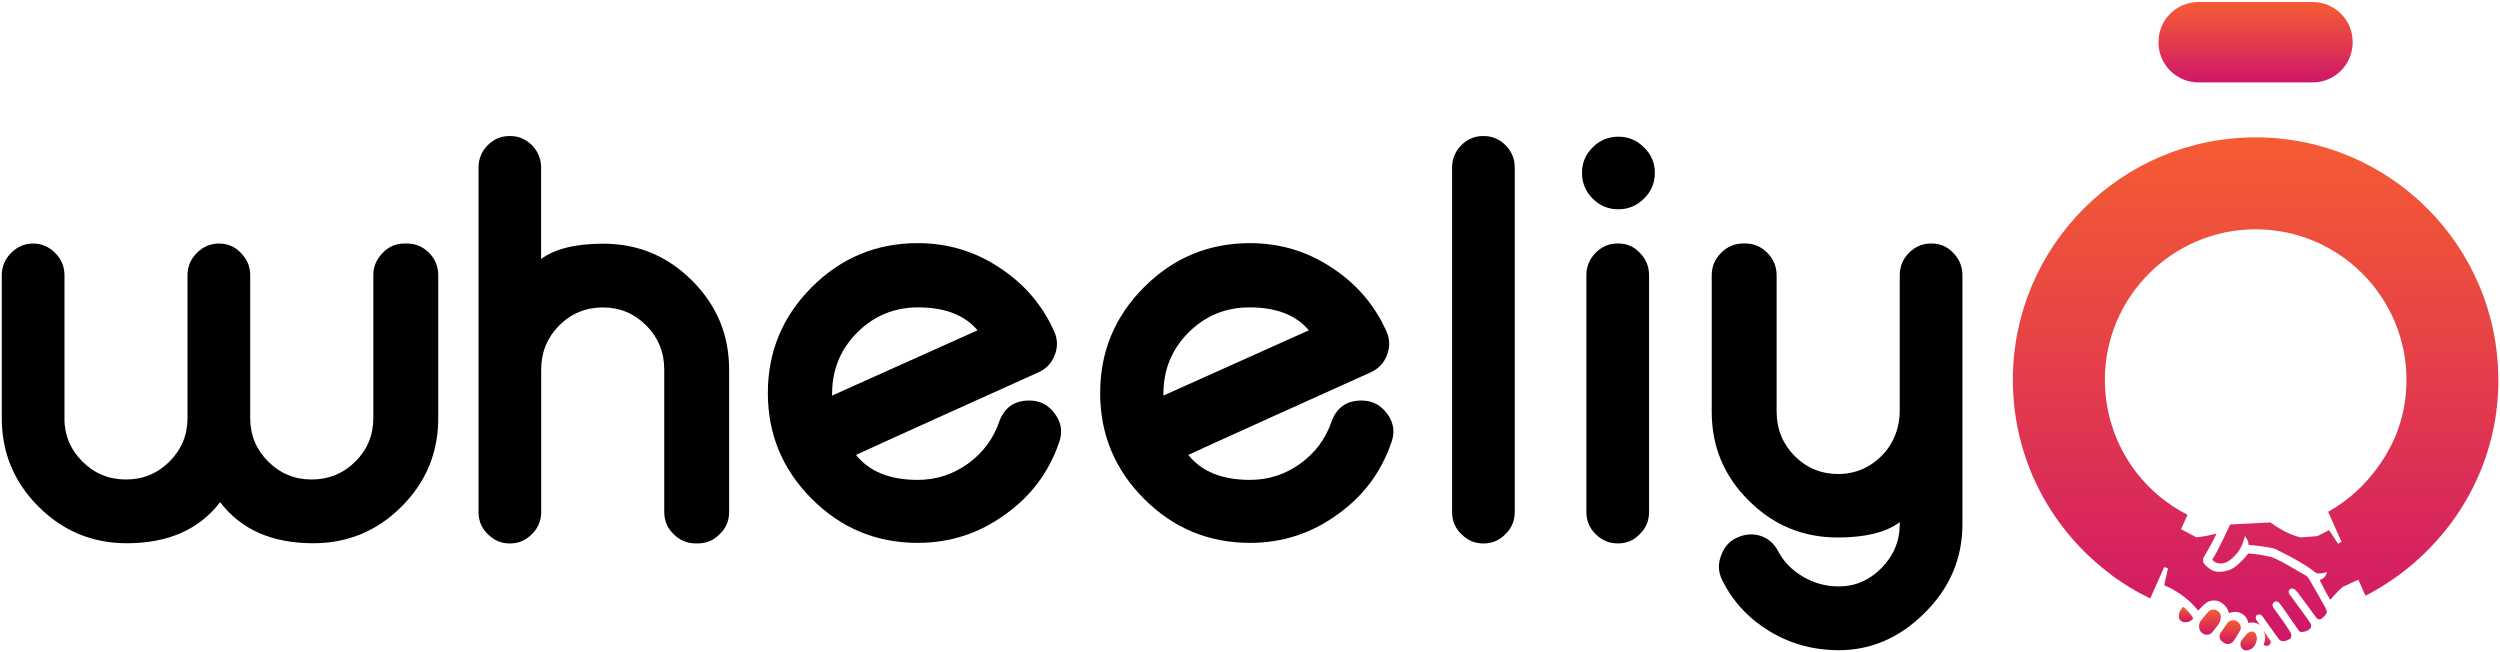 <svg width="958" height="250" viewBox="0 0 958 250" fill="none" xmlns="http://www.w3.org/2000/svg">
<path d="M24.67 160.21C24.67 166.73 26.97 172.27 31.57 176.86C36.17 181.45 41.73 183.74 48.26 183.74C54.79 183.74 60.35 181.45 64.95 176.86C69.55 172.27 71.85 166.72 71.85 160.21V105.47C71.85 102.15 73.05 99.29 75.45 96.9C77.85 94.51 80.71 93.31 84.05 93.31H83.81C87.2 93.31 90.03 94.51 92.29 96.9C94.68 99.29 95.88 102.15 95.88 105.47V160.21C95.88 166.73 98.17 172.27 102.76 176.86C107.35 181.45 112.9 183.74 119.42 183.74C125.94 183.74 131.59 181.45 136.18 176.86C140.77 172.27 143.06 166.72 143.06 160.21V105.47C143.06 102.15 144.26 99.29 146.65 96.9C148.91 94.51 151.74 93.31 155.13 93.31H155.88C159.2 93.31 162.06 94.51 164.45 96.9C166.77 99.29 167.94 102.15 167.94 105.47V160.21C167.94 173.44 163.26 184.74 153.89 194.11C144.53 203.48 133.24 208.17 120.02 208.17C104.21 208.17 92.33 202.92 84.36 192.42C76.32 202.92 64.4 208.17 48.6 208.17C35.38 208.17 24.1 203.48 14.73 194.11C5.37 184.74 0.68 173.44 0.68 160.21V105.47C0.68 102.15 1.88 99.29 4.27 96.9C6.66 94.51 9.48 93.31 12.74 93.31H12.61C15.87 93.31 18.71 94.51 21.11 96.9C23.51 99.29 24.71 102.15 24.71 105.47V160.21H24.67Z" fill="black"/>
<path d="M195.49 52.13C198.69 52.13 201.47 53.3 203.82 55.63C206.17 58.03 207.35 60.89 207.35 64.23V99.26C212.6 95.34 220.56 93.38 231.2 93.38C244.44 93.38 255.78 98.1 265.23 107.54C274.67 116.98 279.4 128.35 279.4 141.64V196.18C279.4 199.57 278.2 202.4 275.81 204.65C273.55 207.04 270.72 208.24 267.33 208.24H266.6C263.3 208.24 260.47 207.04 258.1 204.65C255.73 202.39 254.54 199.56 254.54 196.18V141.64C254.54 135.06 252.27 129.44 247.72 124.79C243.1 120.14 237.53 117.81 231.01 117.81C224.49 117.81 218.81 120.14 214.2 124.79C209.65 129.44 207.38 135.06 207.38 141.64V196.15C207.38 199.55 206.2 202.38 203.85 204.65C201.5 207.05 198.72 208.25 195.52 208.25H195.23C192.03 208.25 189.25 207.05 186.9 204.65C184.55 202.39 183.37 199.55 183.37 196.15V64.23C183.37 60.9 184.55 58.03 186.9 55.63C189.25 53.3 192.03 52.13 195.23 52.13H195.52H195.49Z" fill="black"/>
<path d="M404.32 158.67C401.86 155.21 398.56 153.48 394.45 153.48C388.67 153.48 384.81 156.2 382.88 161.66C380.62 168.18 376.67 173.5 371.01 177.61C365.23 181.8 358.78 183.89 351.67 183.89C340.96 183.89 333.09 180.7 328.04 174.32C331.3 172.79 342.33 167.77 361.15 159.27C376.31 152.42 388.53 146.9 397.84 142.72C400.97 141.32 403.09 139.06 404.22 135.94C404.75 134.55 405.02 133.14 405.02 131.75C405.02 130.02 404.62 128.33 403.82 126.67C399.3 116.7 392.35 108.66 382.98 102.54C373.54 96.29 363.1 93.17 351.67 93.17C335.85 93.17 322.32 98.79 311.09 110.02C299.86 121.26 294.24 134.78 294.24 150.6C294.24 166.42 299.86 179.95 311.09 191.18C322.32 202.41 335.85 208.03 351.67 208.03C364.03 208.03 375.2 204.41 385.17 197.16C395.01 190.19 401.89 181.01 405.81 169.64C406.34 168.18 406.61 166.75 406.61 165.35C406.61 163.03 405.85 160.8 404.32 158.67M318.86 150.89C318.86 141.71 322.05 133.9 328.43 127.46C334.88 121.01 342.69 117.79 351.86 117.79C362.09 117.79 369.67 120.72 374.59 126.57L318.85 151.59V150.9L318.86 150.89Z" fill="black"/>
<path d="M531.64 158.67C529.18 155.21 525.89 153.48 521.77 153.48C515.99 153.48 512.13 156.2 510.21 161.66C507.95 168.18 503.99 173.5 498.34 177.61C492.56 181.8 486.11 183.89 479 183.89C468.29 183.89 460.41 180.7 455.37 174.32C458.62 172.79 469.66 167.77 488.47 159.27C503.63 152.42 515.86 146.9 525.16 142.72C528.28 141.32 530.41 139.06 531.54 135.94C532.07 134.55 532.34 133.14 532.34 131.75C532.34 130.02 531.94 128.33 531.15 126.67C526.63 116.7 519.68 108.66 510.31 102.54C500.87 96.29 490.44 93.17 479.01 93.17C463.18 93.17 449.66 98.79 438.43 110.02C427.19 121.26 421.58 134.78 421.58 150.6C421.58 166.42 427.2 179.95 438.43 191.18C449.66 202.41 463.19 208.03 479.01 208.03C491.37 208.03 502.53 204.41 512.51 197.16C522.35 190.19 529.22 181.01 533.15 169.64C533.68 168.18 533.95 166.75 533.95 165.35C533.95 163.03 533.18 160.8 531.66 158.67M445.82 150.89C445.82 141.71 449.01 133.9 455.39 127.46C461.84 121.01 469.65 117.79 478.82 117.79C489.05 117.79 496.63 120.72 501.55 126.57L445.82 151.59V150.9V150.89Z" fill="black"/>
<path d="M568.59 52.13C571.79 52.13 574.57 53.3 576.92 55.63C579.27 58.03 580.45 60.89 580.45 64.23V196.15C580.45 199.55 579.27 202.38 576.92 204.65C574.57 207.05 571.79 208.25 568.59 208.25H568.3C565.1 208.25 562.32 207.05 559.97 204.65C557.62 202.39 556.44 199.55 556.44 196.15V64.23C556.44 60.9 557.62 58.03 559.97 55.63C562.32 53.3 565.1 52.13 568.3 52.13H568.59Z" fill="black"/>
<path d="M620.18 80.2C616.32 80.2 613.03 78.84 610.31 76.11C607.58 73.39 606.22 70.09 606.22 66.24C606.22 62.39 607.58 59.2 610.31 56.47C613.03 53.75 616.32 52.38 620.18 52.38C624.04 52.38 627.23 53.74 629.95 56.47C632.74 59.13 634.14 62.39 634.14 66.24C634.14 70.09 632.74 73.45 629.95 76.11C627.22 78.84 623.97 80.2 620.18 80.2Z" fill="black"/>
<path d="M620.06 93.3C623.39 93.3 626.17 94.5 628.39 96.89C630.74 99.28 631.92 102.15 631.92 105.47V196.16C631.92 199.55 630.74 202.38 628.39 204.64C626.17 207.03 623.39 208.23 620.06 208.23H619.86C616.59 208.23 613.78 207.03 611.43 204.64C609.08 202.38 607.9 199.55 607.9 196.16V105.47C607.9 102.14 609.08 99.28 611.43 96.89C613.78 94.5 616.59 93.3 619.86 93.3H620.06V93.3Z" fill="black"/>
<path d="M680.81 157.81C680.81 164.39 683.08 170.01 687.63 174.66C692.24 179.31 697.85 181.64 704.44 181.64C711.03 181.64 716.94 179.1 721.67 174.02C725.82 169.57 727.98 163.61 727.98 157.52V105.47C727.98 102.15 729.16 99.29 731.51 96.9C733.86 94.51 736.67 93.31 739.94 93.31H740.14C743.47 93.31 746.25 94.51 748.47 96.9C750.82 99.29 752 102.15 752 105.47V200.89C752 214.05 747.13 225.42 737.39 234.99C727.91 244.43 717 249.15 704.65 249.15C694.85 249.15 685.93 246.69 677.89 241.77C670.05 236.98 664.1 230.57 660.05 222.53C659.13 220.73 658.68 218.94 658.68 217.15C658.68 215.62 659.01 214.09 659.66 212.56C660.97 209.1 663.25 206.81 666.52 205.68L666.91 205.48C668.35 205.02 669.75 204.78 671.12 204.78C672.49 204.78 673.96 205.05 675.34 205.58C678.02 206.71 680.04 208.6 681.42 211.26C683.51 215.25 686.65 218.47 690.83 220.93C695.08 223.46 699.68 224.72 704.65 224.72C710.86 224.72 716.28 222.39 720.92 217.74C725.63 212.95 727.98 207.34 727.98 200.89V200.09C722.72 204.01 714.81 205.97 704.23 205.97C690.92 205.97 679.55 201.25 670.1 191.81C660.65 182.44 655.93 171.11 655.93 157.81V105.46C655.93 102.14 657.13 99.28 659.52 96.89C661.91 94.5 664.74 93.3 668 93.3H668.83C672.06 93.3 674.86 94.5 677.24 96.89C679.61 99.28 680.8 102.14 680.8 105.46V157.81H680.81Z" fill="black"/>
<path d="M850.14 234.38L849.78 234.12C849.31 233.77 848.75 233.58 848.16 233.58C847.29 233.58 846.49 233.98 845.94 234.71C845.94 234.71 843.93 237.11 843.29 237.92C842.81 238.53 842.59 239.52 842.72 240.5C842.83 241.35 843.19 242.06 843.7 242.44L844.05 242.7C844.53 243.05 845.1 243.24 845.69 243.24C846.56 243.24 847.36 242.84 847.87 242.14C848.08 241.86 848.36 241.5 848.67 241.11C849.4 240.19 850.3 239.05 850.62 238.34C851.13 237.22 851.32 235.25 850.15 234.38H850.14Z" fill="url(#paint0_linear_628_57)"/>
<path d="M857.62 238.38L857.27 238.12C856.9 237.84 856.37 237.68 855.78 237.68C854.87 237.68 854.01 238.06 853.63 238.64L851.09 242.26C850.64 242.86 850.45 243.56 850.54 244.23C850.63 244.85 850.96 245.38 851.49 245.78L852.15 246.29C852.59 246.62 853.11 246.79 853.67 246.79C854.5 246.79 855.31 246.4 855.83 245.74C856.36 245.07 857.65 242.91 858.15 242.06C859.01 240.9 858.77 239.25 857.61 238.39L857.62 238.38Z" fill="url(#paint1_linear_628_57)"/>
<path d="M864.2 242.66C863.82 242.21 863.38 241.98 862.88 241.98C862.22 241.98 861.47 242.38 860.86 243.06C860.36 243.62 859 245.39 859 245.39C858.2 246.46 858.43 247.99 859.49 248.79L859.76 248.99C860.02 249.15 860.37 249.23 860.76 249.23C861.68 249.23 862.78 248.77 863.43 248.1C863.75 247.78 864.3 246.86 864.5 246.32C864.82 245.45 865.1 244.4 864.42 242.97L864.21 242.65L864.2 242.66Z" fill="url(#paint2_linear_628_57)"/>
<path d="M836.61 232.54C835.82 233.31 835.28 234.13 835.12 234.79C834.82 236.01 834.93 237.14 835.39 237.6C836.12 238.33 836.76 238.43 837.3 238.43C837.48 238.43 837.65 238.42 837.94 238.4C839.33 238.32 840.12 237.4 840.45 236.9C839.11 234.66 837.43 233.18 836.62 232.54H836.61Z" fill="url(#paint3_linear_628_57)"/>
<path d="M867.5 241.79C868.02 243.17 867.97 244.57 867.93 245.08C867.9 245.65 867.65 246.42 867.4 247.03C867.64 247.25 868.04 247.5 868.57 247.5C868.76 247.5 868.97 247.47 869.1 247.43C869.34 247.31 870.05 246.88 870.17 246.33C870.17 246.3 870.29 245.85 869.84 245.24L867.5 241.79V241.79Z" fill="url(#paint4_linear_628_57)"/>
<path d="M957.35 145.56C957.35 94.24 915.71 52.64 864.34 52.64C812.97 52.64 771.33 94.24 771.33 145.56C771.33 176.1 786.09 203.16 808.86 220.1L808.82 220.16C813.53 223.65 818.59 226.75 823.97 229.33L829.31 217.31L830.76 217.78L829.33 224.26C830.71 224.81 837.57 227.81 842.35 234.03C843.3 232.89 845.11 230.91 846.57 230.41C846.66 230.38 847.38 230.1 848.43 230.1C849.05 230.1 849.67 230.2 850.31 230.43C850.47 230.5 853.64 231.98 854.09 234.93C854.74 234.71 855.61 234.48 856.52 234.48C857.16 234.48 857.74 234.58 858.3 234.79C860.13 235.51 861.25 236.88 861.56 238.76C861.99 238.64 862.53 238.54 863.11 238.54C864.21 238.54 865.21 238.9 866.02 239.59L864.85 237.88L864.45 237.19C864.28 236.6 864.43 235.86 865.11 235.59C865.28 235.52 865.47 235.47 865.7 235.47C866.13 235.47 866.53 235.64 866.84 236C866.91 236.07 872.22 243.57 873.08 244.67C873.79 245.58 874.36 245.7 874.89 245.7C875.01 245.7 875.13 245.7 875.27 245.68C876.25 245.56 877.51 244.87 877.7 244.68C877.86 244.52 878.27 243.92 877.87 242.71C877.58 241.78 873.65 236.23 871.23 232.95C871.16 232.85 870.78 232.31 870.83 231.67C870.9 231.05 871.59 230.46 872.28 230.46C872.64 230.46 872.99 230.62 873.26 230.89C873.67 231.34 873.92 231.68 874.42 232.34C874.83 232.91 880.95 241.74 880.99 241.77C880.99 241.79 881.27 242.18 882.11 242.18C882.44 242.18 882.82 242.11 883.21 242.01C884.87 241.53 885.24 240.91 885.49 240.51C885.61 240.3 885.78 239.61 885.4 238.92C885 238.16 880.28 231.68 877.19 227.51L877.09 227.39L877.06 227.22C877.03 227.08 876.94 226.56 877.22 226.12C877.43 225.76 877.84 225.53 878.31 225.53C878.78 225.53 879.24 225.74 879.62 226.12C880.27 226.76 880.77 227.41 880.77 227.43L887.79 236.93C887.79 236.93 888.2 237.36 888.77 237.36C889.01 237.36 889.25 237.29 889.44 237.19C889.87 236.9 891.06 235.95 891.46 235.09C891.82 234.3 891.44 233.54 891.13 232.94L891.01 232.7C890.8 232.25 887.27 226.08 884.92 222.03C884.92 222.01 884.26 220.79 883.2 220.31C882.79 220.12 881.8 219.55 880.51 218.78C877.6 217.07 873.22 214.47 870.56 213.52C870.51 213.52 866.58 212.4 862.08 212.14L861.82 212.12L861.75 212.1C861.46 212.1 861.37 212.22 861.34 212.29C861.22 212.43 858.75 215.7 855.96 217.58C854.84 218.36 852.6 219.13 850.53 219.13C849.34 219.13 848.31 218.89 847.46 218.41C845.24 217.15 844.44 215.7 844.43 215.69C844.19 215.29 843.93 214.4 844.45 213.59C844.86 212.92 848.04 207.49 849.38 204.44C847.62 204.92 844.57 205.65 841.85 205.87L841.63 205.89L835.79 202.79L838.26 197.26C835.56 195.9 833.01 194.33 830.6 192.6C816 182.12 806.58 164.85 806.58 145.57C806.58 113.76 832.51 87.87 864.37 87.87C896.23 87.87 922.16 113.75 922.16 145.57C922.16 161.54 915.94 174.84 905.46 185.86C901.55 189.87 897.09 193.36 892.15 196.12L897.27 207.62L895.94 208.36L892.51 203.15L888.03 205.44L881.77 205.94C881.56 205.91 876.82 205.13 870.43 200.49C870.24 200.37 869.93 200.21 869.9 200.2C869.9 200.2 859.68 200.77 854.82 200.96C854.61 200.96 854.53 201.08 854.53 201.08C854.32 201.51 849.63 211.87 847.84 214.2C847.84 214.2 847.82 214.32 847.89 214.58C848.03 214.86 849.11 215.92 850.94 215.92C851.66 215.92 852.46 215.75 853.23 215.42C853.28 215.4 858.01 213.13 859.78 207.06L860.28 205.37L861.18 206.87C861.23 206.96 861.61 207.65 861.66 208.78C863.88 209 870.11 209.68 871.71 210.3C872.16 210.51 882.81 215.54 887.57 219.63C887.83 219.68 888.29 219.73 888.85 219.73C889.37 219.73 889.83 219.68 890.23 219.59L891.82 219.21L891.1 220.66C891.07 220.73 890.51 221.81 888.89 222.23C889.44 223.44 890.65 225.9 892.96 229.87C894.03 228.59 896.11 226.22 897.82 224.84L903.72 222.13L906.44 228.27C912.14 225.35 917.43 221.9 922.29 218.01V218.03C922.4 217.95 922.49 217.87 922.58 217.79C922.74 217.66 922.89 217.52 923.05 217.39C924.46 216.24 925.84 215.04 927.18 213.82C927.28 213.73 927.39 213.65 927.48 213.56C927.48 213.56 927.48 213.56 927.47 213.55C945.83 196.61 957.39 172.53 957.39 145.57L957.35 145.56Z" fill="url(#paint5_linear_628_57)"/>
<path d="M842.46 0.77H886.21C894.68 0.77 901.54 7.63 901.54 16.1V16.25C901.54 24.72 894.68 31.58 886.21 31.58H842.46C833.99 31.58 827.13 24.72 827.13 16.25V16.1C827.13 7.63 833.99 0.77 842.46 0.77Z" fill="url(#paint6_linear_628_57)"/>
<defs>
<linearGradient id="paint0_linear_628_57" x1="846.85" y1="243.24" x2="846.85" y2="233.58" gradientUnits="userSpaceOnUse">
<stop stop-color="#CF1669"/>
<stop offset="0.62" stop-color="#E74445"/>
<stop offset="1" stop-color="#F55C33"/>
</linearGradient>
<linearGradient id="paint1_linear_628_57" x1="854.6" y1="246.78" x2="854.6" y2="237.68" gradientUnits="userSpaceOnUse">
<stop stop-color="#CF1669"/>
<stop offset="0.62" stop-color="#E74445"/>
<stop offset="1" stop-color="#F55C33"/>
</linearGradient>
<linearGradient id="paint2_linear_628_57" x1="861.68" y1="249.23" x2="861.68" y2="241.98" gradientUnits="userSpaceOnUse">
<stop stop-color="#CF1669"/>
<stop offset="0.62" stop-color="#E74445"/>
<stop offset="1" stop-color="#F55C33"/>
</linearGradient>
<linearGradient id="paint3_linear_628_57" x1="837.7" y1="238.43" x2="837.7" y2="232.54" gradientUnits="userSpaceOnUse">
<stop stop-color="#CF1669"/>
<stop offset="0.62" stop-color="#E74445"/>
<stop offset="1" stop-color="#F55C33"/>
</linearGradient>
<linearGradient id="paint4_linear_628_57" x1="868.79" y1="247.5" x2="868.79" y2="241.79" gradientUnits="userSpaceOnUse">
<stop stop-color="#CF1669"/>
<stop offset="0.62" stop-color="#E74445"/>
<stop offset="1" stop-color="#F55C33"/>
</linearGradient>
<linearGradient id="paint5_linear_628_57" x1="864.34" y1="245.7" x2="864.34" y2="52.64" gradientUnits="userSpaceOnUse">
<stop stop-color="#CF1669"/>
<stop offset="0.62" stop-color="#E74445"/>
<stop offset="1" stop-color="#F55C33"/>
</linearGradient>
<linearGradient id="paint6_linear_628_57" x1="864.34" y1="31.58" x2="864.34" y2="0.77" gradientUnits="userSpaceOnUse">
<stop stop-color="#CF1669"/>
<stop offset="0.62" stop-color="#E74445"/>
<stop offset="1" stop-color="#F55C33"/>
</linearGradient>
</defs>
</svg>
